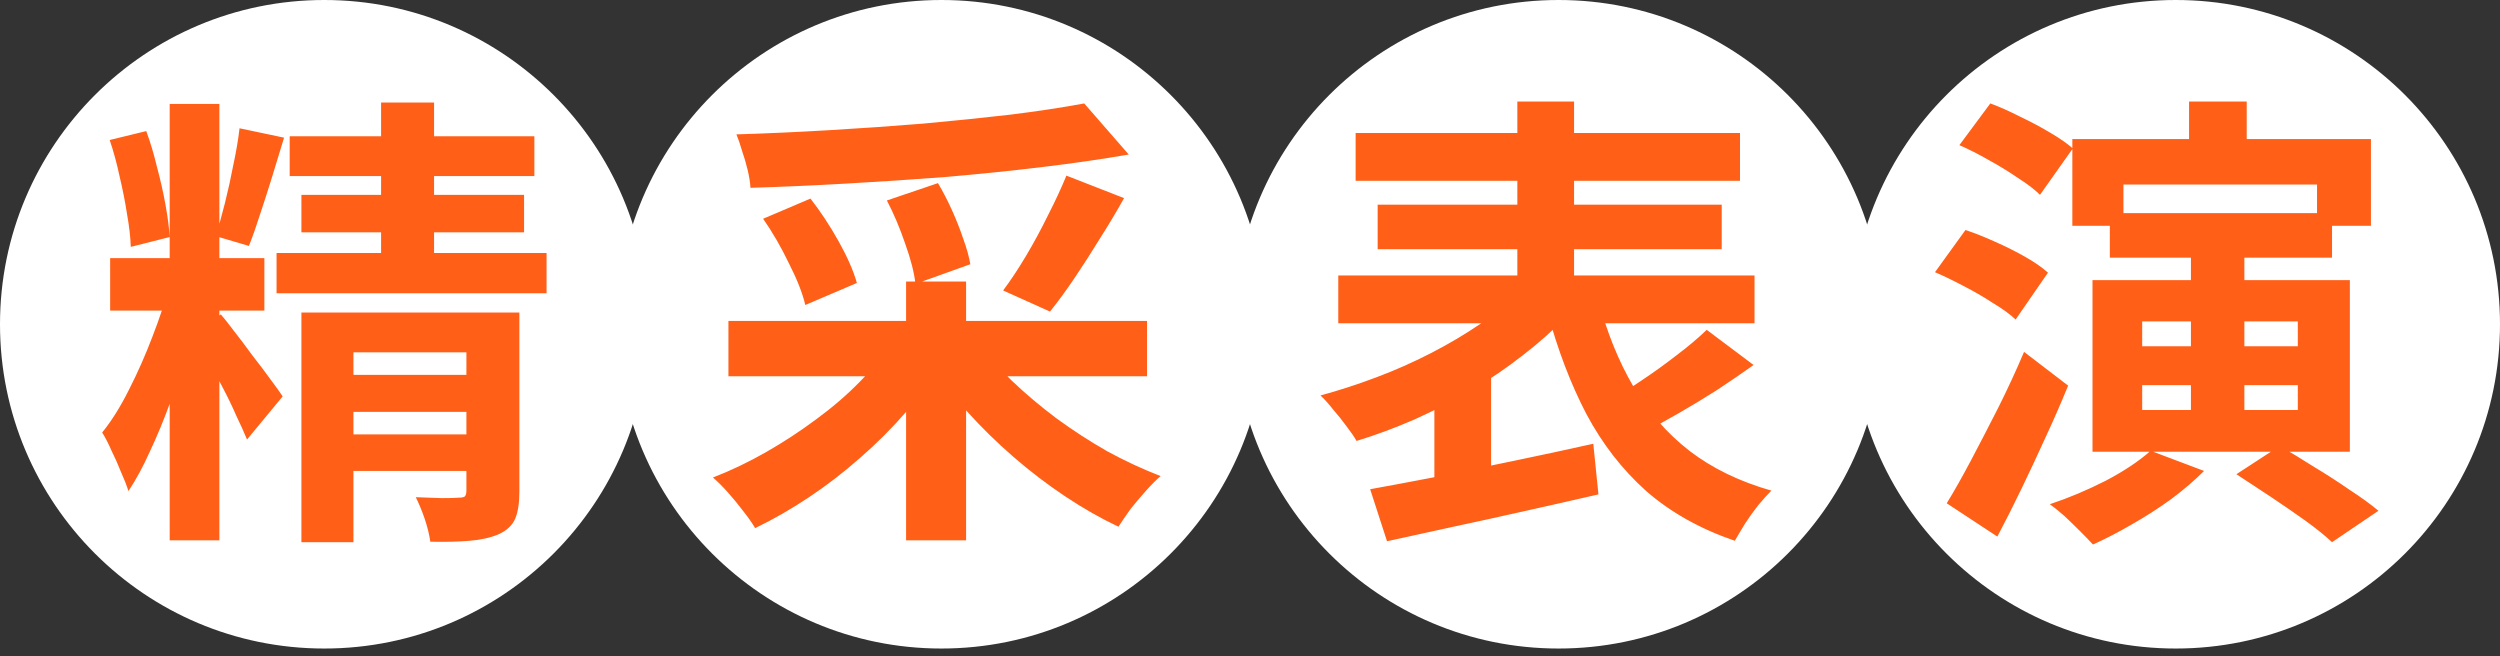 <svg width="320" height="84" viewBox="0 0 320 84" fill="none" xmlns="http://www.w3.org/2000/svg">
<rect x="0" y="0" width="320" height="84" fill="#333333" stroke="none"/>
<circle cx="41.506" cy="41.506" r="41.506" fill="white"/>
<circle cx="120.502" cy="41.506" r="41.506" fill="white"/>
<circle cx="199.497" cy="41.506" r="41.506" fill="white"/>
<circle cx="278.494" cy="41.506" r="41.506" fill="white"/>
<path d="M21.72 13.3H28.08V69.16H21.72V13.3ZM14.1 33.04H33.84V39.76H14.1V33.04ZM21.66 36.58L25.68 38.56C25.2 40.56 24.62 42.68 23.94 44.92C23.3 47.12 22.58 49.32 21.78 51.52C20.98 53.72 20.12 55.8 19.2 57.76C18.32 59.72 17.4 61.42 16.44 62.86C16.2 62.1 15.88 61.28 15.48 60.4C15.12 59.48 14.72 58.58 14.28 57.7C13.88 56.78 13.48 56 13.08 55.36C14.28 53.88 15.42 52.06 16.5 49.9C17.62 47.7 18.62 45.44 19.5 43.12C20.42 40.76 21.14 38.58 21.66 36.58ZM28.26 40.24C28.62 40.64 29.16 41.32 29.88 42.28C30.64 43.24 31.44 44.3 32.28 45.46C33.16 46.58 33.96 47.64 34.68 48.64C35.4 49.6 35.9 50.3 36.18 50.74L31.62 56.26C31.26 55.38 30.8 54.36 30.24 53.2C29.72 52 29.12 50.76 28.44 49.48C27.8 48.2 27.16 47 26.52 45.88C25.88 44.72 25.34 43.74 24.9 42.94L28.26 40.24ZM14.04 17.92L18.72 16.78C19.24 18.18 19.7 19.72 20.1 21.4C20.54 23.04 20.9 24.64 21.18 26.2C21.46 27.72 21.64 29.1 21.72 30.34L16.74 31.6C16.7 30.36 16.54 28.96 16.26 27.4C16.02 25.84 15.7 24.22 15.3 22.54C14.94 20.86 14.52 19.32 14.04 17.92ZM30.66 16.42L36.36 17.62C35.88 19.18 35.38 20.82 34.86 22.54C34.34 24.22 33.82 25.84 33.3 27.4C32.82 28.92 32.34 30.28 31.86 31.48L27.6 30.22C28 28.98 28.4 27.56 28.8 25.96C29.2 24.36 29.56 22.72 29.88 21.04C30.24 19.36 30.5 17.82 30.66 16.42ZM37.08 17.44H68.4V22.54H37.08V17.44ZM38.58 24.94H67.08V29.74H38.58V24.94ZM35.4 32.38H69.96V37.54H35.4V32.38ZM48.78 13.12H55.56V35.26H48.78V13.12ZM38.58 40H61.38V45.1H45.24V69.4H38.58V40ZM59.7 40H66.48V62.92C66.48 64.4 66.3 65.56 65.94 66.4C65.58 67.24 64.88 67.9 63.84 68.38C62.8 68.82 61.56 69.1 60.12 69.22C58.68 69.34 57 69.38 55.08 69.34C54.96 68.46 54.72 67.48 54.36 66.4C54 65.36 53.62 64.44 53.22 63.64C54.34 63.68 55.44 63.72 56.52 63.76C57.6 63.76 58.34 63.74 58.74 63.7C59.14 63.7 59.4 63.64 59.52 63.52C59.64 63.36 59.7 63.12 59.7 62.8V40ZM42.3 47.98H62.04V52.72H42.3V47.98ZM42.3 55.6H62.04V60.28H42.3V55.6ZM136.5 22.48L143.88 25.36C142.92 27.08 141.88 28.82 140.76 30.58C139.68 32.34 138.6 34.02 137.52 35.62C136.44 37.22 135.4 38.64 134.4 39.88L128.4 37.18C129.36 35.9 130.34 34.42 131.34 32.74C132.34 31.06 133.28 29.32 134.16 27.52C135.08 25.72 135.86 24.04 136.5 22.48ZM97.68 28L103.74 25.42C105.02 27.06 106.22 28.88 107.34 30.88C108.46 32.88 109.24 34.66 109.68 36.22L103.08 39.04C102.72 37.52 102.02 35.74 100.98 33.7C99.98 31.62 98.88 29.72 97.68 28ZM113.52 25.66L120.06 23.44C120.7 24.52 121.3 25.68 121.86 26.92C122.42 28.16 122.9 29.38 123.3 30.58C123.74 31.78 124.04 32.86 124.2 33.82L117.18 36.34C117.02 34.9 116.58 33.18 115.86 31.18C115.18 29.18 114.4 27.34 113.52 25.66ZM115.98 36.04H123.66V69.16H115.98V36.04ZM93.24 41.08H146.82V48.16H93.24V41.08ZM138.78 13.24L144.48 19.78C141 20.38 137.26 20.92 133.26 21.4C129.26 21.88 125.16 22.3 120.96 22.66C116.76 22.98 112.54 23.26 108.3 23.5C104.1 23.74 100.02 23.92 96.06 24.04C96.02 23.36 95.9 22.6 95.7 21.76C95.5 20.92 95.26 20.1 94.98 19.3C94.74 18.46 94.5 17.76 94.26 17.2C98.18 17.08 102.16 16.9 106.2 16.66C110.28 16.42 114.28 16.14 118.2 15.82C122.12 15.46 125.82 15.08 129.3 14.68C132.82 14.24 135.98 13.76 138.78 13.24ZM114.48 43.6L120.9 46.3C119.46 48.5 117.82 50.64 115.98 52.72C114.18 54.8 112.22 56.76 110.1 58.6C108.02 60.44 105.84 62.12 103.56 63.64C101.28 65.16 98.98 66.48 96.66 67.6C96.26 66.92 95.74 66.18 95.1 65.38C94.5 64.58 93.86 63.8 93.18 63.04C92.5 62.28 91.86 61.64 91.26 61.12C93.54 60.24 95.8 59.16 98.04 57.88C100.28 56.6 102.42 55.2 104.46 53.68C106.54 52.16 108.42 50.54 110.1 48.82C111.82 47.1 113.28 45.36 114.48 43.6ZM125.1 43.6C126.3 45.32 127.76 47.02 129.48 48.7C131.24 50.38 133.16 52 135.24 53.56C137.32 55.08 139.48 56.48 141.72 57.76C144 59 146.28 60.06 148.56 60.94C148 61.42 147.38 62.04 146.7 62.8C146.02 63.56 145.36 64.34 144.72 65.14C144.12 65.98 143.6 66.74 143.16 67.42C140.88 66.34 138.6 65.04 136.32 63.52C134.04 62 131.84 60.32 129.72 58.48C127.6 56.64 125.62 54.7 123.78 52.66C121.94 50.58 120.3 48.46 118.86 46.3L125.1 43.6ZM173.52 17.02H222.72V23.14H173.52V17.02ZM176.34 26.2H220.38V31.9H176.34V26.2ZM171.3 35.26H224.58V41.38H171.3V35.26ZM194.22 13H201.48V40.36H194.22V13ZM194.28 37.48L200.52 40.48C198.88 42.2 197.02 43.86 194.94 45.46C192.9 47.06 190.7 48.56 188.34 49.96C185.98 51.32 183.56 52.56 181.08 53.68C178.6 54.76 176.12 55.68 173.64 56.44C173.32 55.88 172.88 55.24 172.32 54.52C171.8 53.8 171.24 53.1 170.64 52.42C170.08 51.7 169.54 51.1 169.02 50.62C171.38 49.98 173.78 49.2 176.22 48.28C178.66 47.36 181 46.32 183.24 45.16C185.48 44 187.54 42.78 189.42 41.5C191.34 40.22 192.96 38.88 194.28 37.48ZM204.66 38.62C205.7 42.58 207.16 46.18 209.04 49.42C210.92 52.66 213.32 55.42 216.24 57.7C219.16 59.94 222.66 61.64 226.74 62.8C226.22 63.32 225.66 63.94 225.06 64.66C224.46 65.42 223.9 66.2 223.38 67C222.86 67.84 222.42 68.58 222.06 69.22C217.62 67.7 213.84 65.58 210.72 62.86C207.64 60.1 205.08 56.8 203.04 52.96C201.04 49.12 199.38 44.76 198.06 39.88L204.66 38.62ZM218.46 42.22L224.46 46.72C222.94 47.8 221.36 48.88 219.72 49.96C218.08 51 216.46 51.98 214.86 52.9C213.26 53.82 211.76 54.64 210.36 55.36L205.86 51.46C207.18 50.66 208.6 49.74 210.12 48.7C211.68 47.66 213.18 46.58 214.62 45.46C216.1 44.34 217.38 43.26 218.46 42.22ZM175.38 62.62C177.82 62.18 180.6 61.66 183.72 61.06C186.88 60.42 190.18 59.74 193.62 59.02C197.1 58.3 200.54 57.56 203.94 56.8L204.6 63.28C201.48 64 198.3 64.72 195.06 65.44C191.86 66.16 188.76 66.84 185.76 67.48C182.8 68.12 180.06 68.72 177.54 69.28L175.38 62.62ZM183.6 50.44L188.34 45.7L190.86 46.36V63.58H183.6V50.44ZM265.26 17.8H303.48V28.9H296.58V23.62H271.8V28.9H265.26V17.8ZM280.2 13H287.58V22.54H280.2V13ZM280.44 30.94H287.28V54.46H280.44V30.94ZM286.26 60.7L291.78 57.1C293.14 57.86 294.6 58.74 296.16 59.74C297.76 60.7 299.28 61.68 300.72 62.68C302.2 63.64 303.44 64.54 304.44 65.38L298.5 69.4C297.66 68.6 296.52 67.68 295.08 66.64C293.68 65.64 292.2 64.62 290.64 63.58C289.08 62.54 287.62 61.58 286.26 60.7ZM275.28 57.7L282.12 60.28C280.92 61.48 279.52 62.68 277.92 63.88C276.32 65.04 274.64 66.12 272.88 67.12C271.16 68.12 269.5 68.98 267.9 69.7C267.5 69.26 266.96 68.7 266.28 68.02C265.6 67.34 264.92 66.68 264.24 66.04C263.56 65.44 262.94 64.94 262.38 64.54C264.78 63.74 267.16 62.74 269.52 61.54C271.88 60.3 273.8 59.02 275.28 57.7ZM274.2 49.3V52.48H294.12V49.3H274.2ZM274.2 41.14V44.32H294.12V41.14H274.2ZM267.84 35.86H300.78V57.82H267.84V35.86ZM270.06 27.28H298.5V32.98H270.06V27.28ZM250.8 18.58L254.76 13.24C255.96 13.68 257.22 14.24 258.54 14.92C259.9 15.56 261.18 16.24 262.38 16.96C263.62 17.68 264.6 18.36 265.32 19L261.12 24.94C260.44 24.26 259.5 23.54 258.3 22.78C257.14 21.98 255.9 21.22 254.58 20.5C253.26 19.74 252 19.1 250.8 18.58ZM247.68 34.84L251.58 29.44C252.78 29.84 254.04 30.34 255.36 30.94C256.72 31.54 258 32.18 259.2 32.86C260.4 33.54 261.38 34.22 262.14 34.9L258 40.9C257.28 40.22 256.32 39.52 255.12 38.8C253.96 38.04 252.72 37.32 251.4 36.64C250.12 35.96 248.88 35.36 247.68 34.84ZM249.18 64.42C250.14 62.86 251.18 61.02 252.3 58.9C253.42 56.78 254.58 54.54 255.78 52.18C256.98 49.78 258.08 47.4 259.08 45.04L264.72 49.36C263.84 51.52 262.88 53.72 261.84 55.96C260.84 58.16 259.82 60.34 258.78 62.5C257.74 64.66 256.7 66.72 255.66 68.68L249.18 64.42Z" fill="#FF5F17"/>
</svg>

